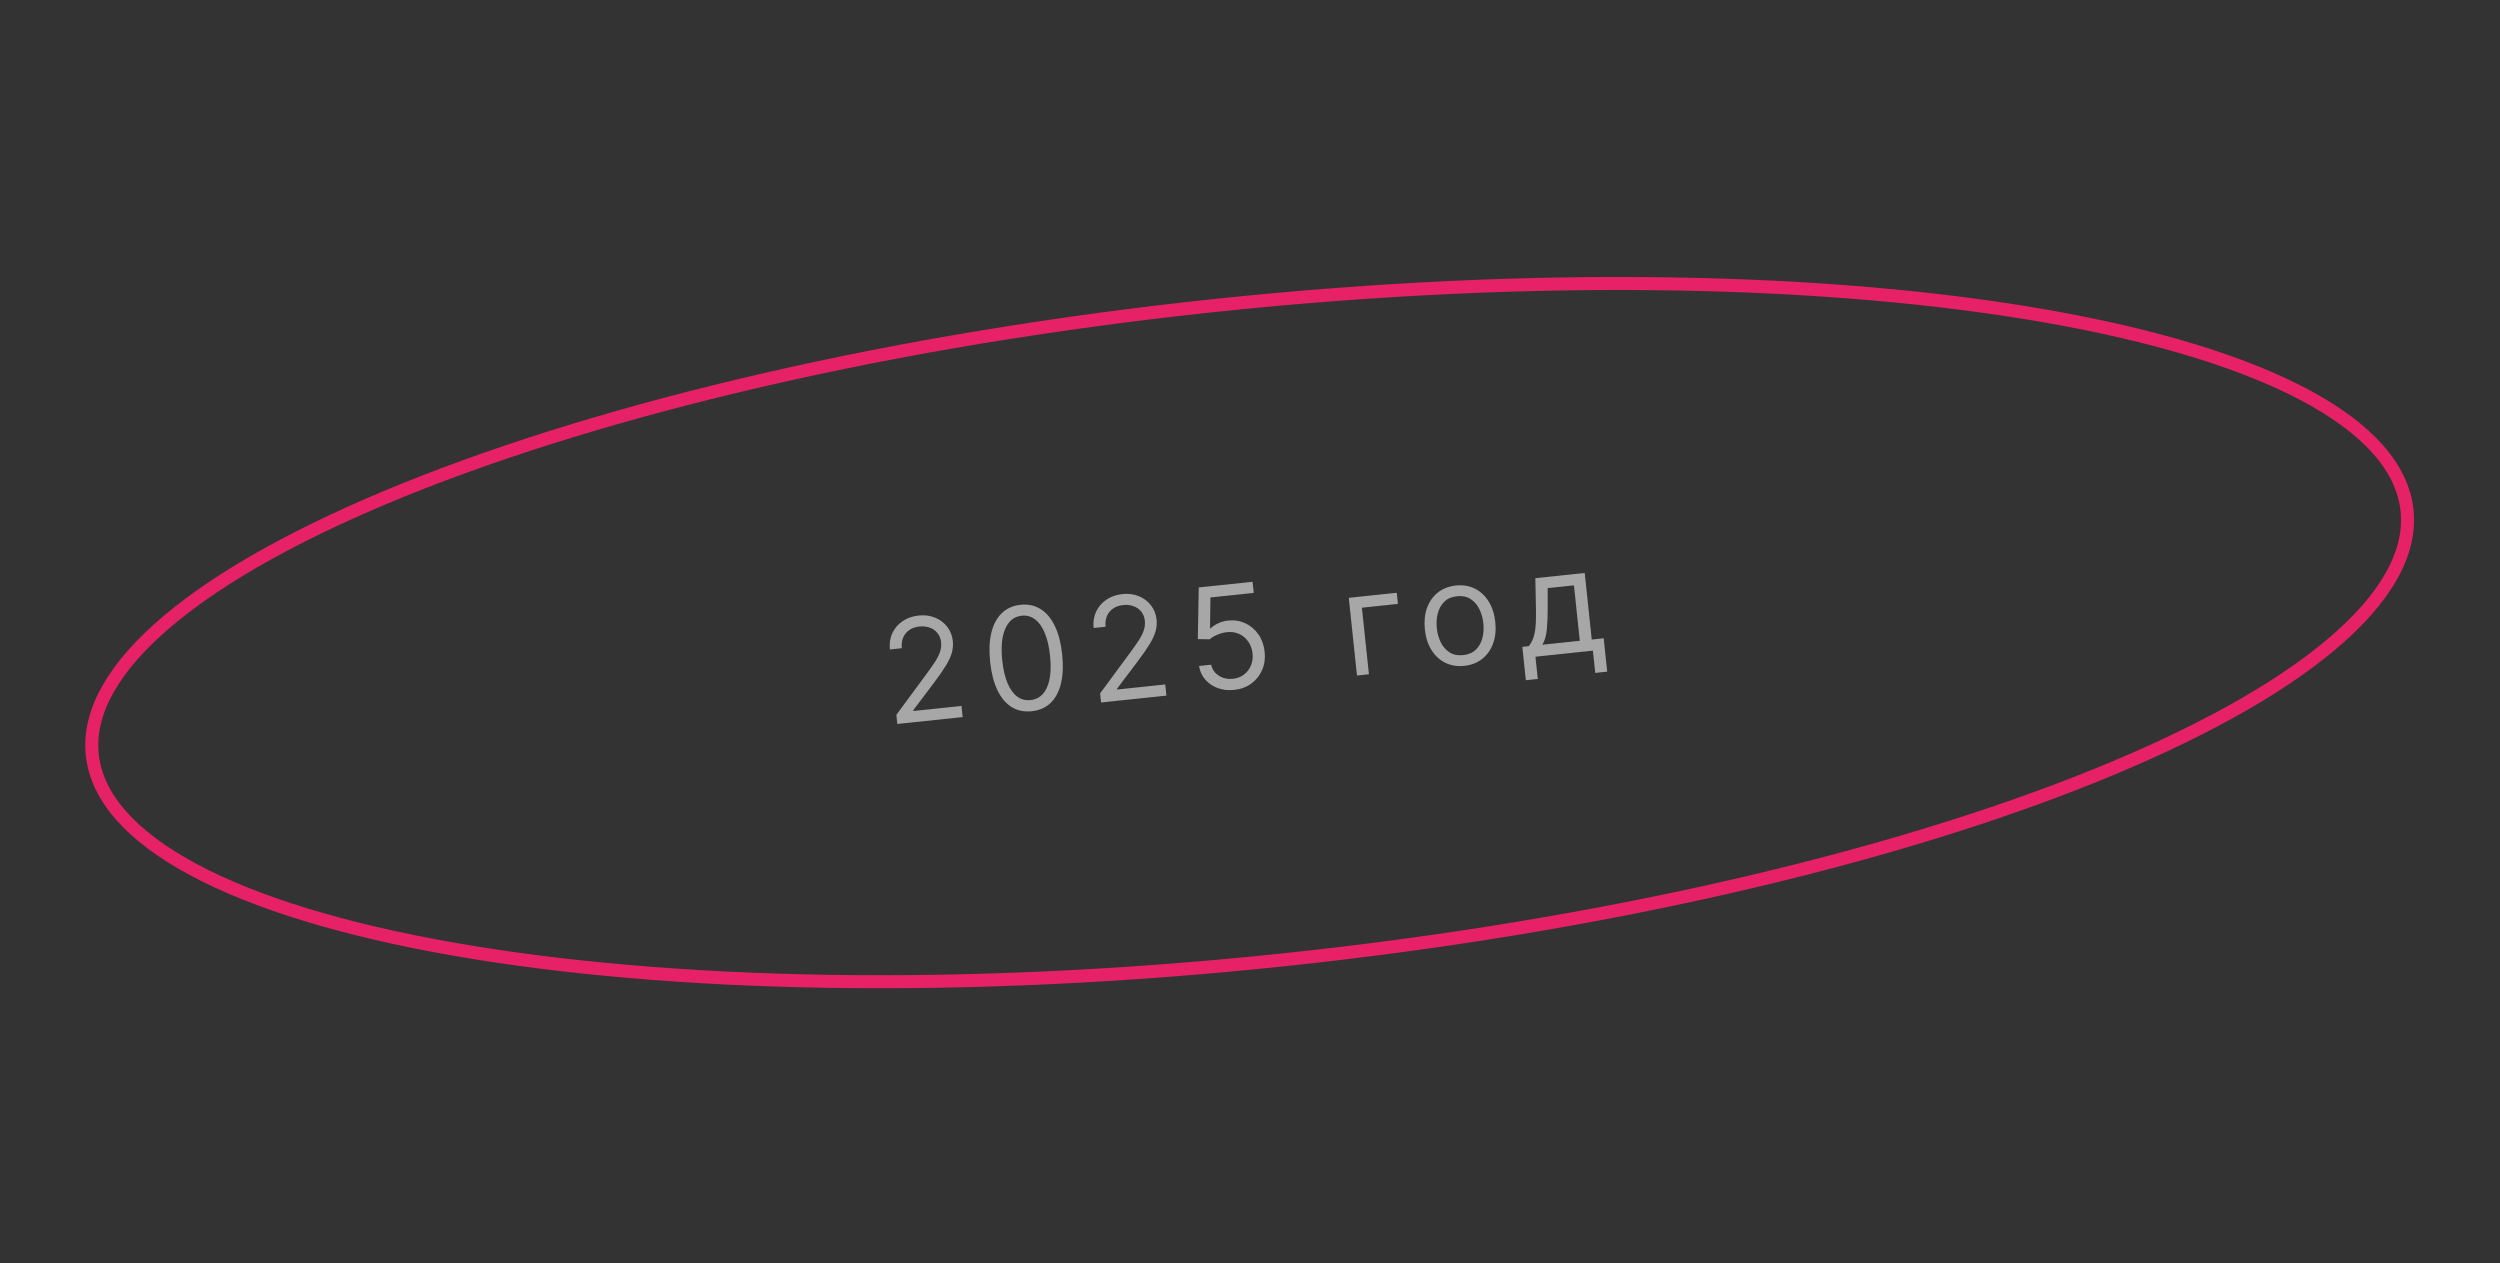 <?xml version="1.0" encoding="UTF-8"?> <svg xmlns="http://www.w3.org/2000/svg" width="192" height="97" viewBox="0 0 192 97" fill="none"><rect x="0" y="0" width="192" height="97" fill="#333333" stroke="none"/><path d="M93.362 23.455C118.012 20.856 140.608 21.369 157.208 24.291C165.511 25.752 172.285 27.811 177.061 30.364C181.856 32.928 184.52 35.923 184.861 39.21C185.203 42.497 183.212 45.983 179.049 49.491C174.902 52.986 168.698 56.413 160.875 59.575C145.236 65.897 123.235 71.114 98.585 73.714C73.935 76.314 51.34 75.799 34.74 72.878C26.437 71.417 19.663 69.358 14.886 66.804C10.092 64.24 7.428 61.245 7.087 57.959C6.745 54.672 8.735 51.186 12.899 47.677C17.046 44.183 23.25 40.756 31.073 37.594C46.712 31.272 68.712 26.055 93.362 23.455Z" stroke="#E72165"></path><path d="M68.914 55.6L68.841 54.901L71.164 51.749C71.437 51.38 71.659 51.061 71.833 50.791C72.006 50.519 72.129 50.268 72.201 50.038C72.276 49.804 72.301 49.566 72.275 49.323C72.246 49.043 72.153 48.808 71.996 48.618C71.843 48.427 71.645 48.288 71.403 48.201C71.16 48.114 70.896 48.086 70.608 48.116C70.302 48.148 70.042 48.24 69.828 48.391C69.616 48.539 69.459 48.732 69.359 48.97C69.261 49.208 69.228 49.479 69.26 49.782L68.343 49.879C68.294 49.413 68.358 48.992 68.536 48.617C68.714 48.242 68.978 47.937 69.327 47.701C69.679 47.465 70.087 47.322 70.551 47.273C71.017 47.224 71.44 47.279 71.821 47.438C72.202 47.597 72.512 47.833 72.752 48.145C72.992 48.458 73.133 48.819 73.176 49.228C73.207 49.52 73.184 49.812 73.108 50.103C73.033 50.391 72.884 50.72 72.662 51.089C72.441 51.455 72.128 51.907 71.724 52.445L70.139 54.544L70.145 54.606L73.843 54.217L73.933 55.071L68.914 55.6ZM79.238 54.622C78.653 54.684 78.138 54.577 77.692 54.302C77.247 54.024 76.883 53.593 76.601 53.007C76.319 52.419 76.133 51.692 76.042 50.827C75.951 49.967 75.983 49.221 76.136 48.59C76.292 47.956 76.558 47.456 76.936 47.092C77.317 46.724 77.797 46.51 78.377 46.449C78.957 46.388 79.47 46.497 79.916 46.778C80.364 47.055 80.729 47.488 81.011 48.076C81.296 48.661 81.483 49.384 81.574 50.244C81.665 51.109 81.634 51.858 81.481 52.493C81.327 53.124 81.061 53.622 80.684 53.987C80.305 54.349 79.824 54.56 79.238 54.622ZM79.148 53.767C79.728 53.706 80.15 53.379 80.412 52.786C80.674 52.193 80.75 51.378 80.641 50.342C80.569 49.653 80.433 49.075 80.234 48.606C80.038 48.137 79.79 47.79 79.488 47.565C79.19 47.34 78.849 47.247 78.465 47.288C77.89 47.348 77.471 47.679 77.207 48.281C76.943 48.879 76.865 49.695 76.974 50.729C77.047 51.418 77.181 51.995 77.377 52.462C77.572 52.928 77.82 53.273 78.118 53.495C78.419 53.717 78.762 53.808 79.148 53.767ZM84.563 53.951L84.489 53.252L86.812 50.1C87.085 49.731 87.308 49.412 87.481 49.142C87.654 48.87 87.777 48.619 87.85 48.388C87.924 48.155 87.949 47.917 87.924 47.674C87.894 47.394 87.801 47.159 87.645 46.968C87.491 46.778 87.293 46.639 87.051 46.552C86.809 46.465 86.544 46.436 86.257 46.467C85.951 46.499 85.691 46.59 85.476 46.741C85.264 46.889 85.108 47.083 85.007 47.321C84.909 47.559 84.876 47.83 84.908 48.133L83.991 48.229C83.942 47.763 84.007 47.343 84.184 46.968C84.362 46.593 84.626 46.288 84.976 46.052C85.328 45.816 85.736 45.673 86.199 45.624C86.665 45.575 87.089 45.63 87.47 45.789C87.85 45.948 88.161 46.184 88.4 46.496C88.64 46.809 88.782 47.169 88.825 47.579C88.856 47.871 88.833 48.163 88.756 48.454C88.682 48.742 88.533 49.071 88.31 49.44C88.089 49.806 87.777 50.258 87.373 50.795L85.787 52.895L85.794 52.957L89.492 52.567L89.582 53.422L84.563 53.951ZM94.778 52.984C94.322 53.032 93.902 52.985 93.518 52.842C93.134 52.7 92.815 52.482 92.561 52.189C92.308 51.896 92.15 51.549 92.086 51.147L93.019 51.049C93.093 51.405 93.287 51.686 93.602 51.891C93.919 52.093 94.281 52.173 94.688 52.13C95.014 52.095 95.296 51.989 95.534 51.809C95.774 51.629 95.953 51.398 96.07 51.116C96.189 50.831 96.231 50.519 96.195 50.18C96.158 49.833 96.049 49.531 95.868 49.276C95.689 49.017 95.459 48.822 95.178 48.692C94.897 48.562 94.587 48.514 94.248 48.547C94.004 48.57 93.758 48.634 93.51 48.739C93.261 48.841 93.06 48.96 92.907 49.097L91.994 49.083L92.063 45.116L96.197 44.681L96.287 45.535L92.962 45.886L92.929 48.262L92.976 48.257C93.125 48.11 93.319 47.981 93.555 47.87C93.793 47.758 94.044 47.688 94.311 47.66C94.798 47.609 95.244 47.68 95.649 47.873C96.057 48.063 96.391 48.347 96.651 48.726C96.913 49.104 97.071 49.551 97.126 50.066C97.179 50.574 97.113 51.039 96.927 51.462C96.744 51.882 96.466 52.228 96.094 52.5C95.722 52.77 95.283 52.931 94.778 52.984ZM107.27 45.525L107.36 46.379L104.594 46.671L105.133 51.783L104.216 51.88L103.587 45.913L107.27 45.525ZM112.458 51.137C111.92 51.194 111.433 51.115 111 50.902C110.569 50.688 110.215 50.362 109.939 49.925C109.665 49.488 109.495 48.962 109.43 48.345C109.365 47.724 109.42 47.169 109.597 46.682C109.776 46.194 110.054 45.801 110.431 45.502C110.81 45.203 111.27 45.025 111.808 44.968C112.347 44.911 112.832 44.99 113.263 45.203C113.696 45.417 114.05 45.744 114.324 46.184C114.601 46.623 114.772 47.154 114.838 47.775C114.903 48.392 114.846 48.942 114.666 49.427C114.49 49.912 114.211 50.304 113.832 50.603C113.455 50.902 112.997 51.08 112.458 51.137ZM112.372 50.313C112.781 50.27 113.106 50.13 113.348 49.892C113.59 49.655 113.757 49.358 113.848 49.003C113.939 48.648 113.963 48.271 113.921 47.872C113.879 47.473 113.776 47.108 113.613 46.777C113.45 46.446 113.225 46.188 112.939 46.004C112.652 45.819 112.304 45.748 111.895 45.791C111.486 45.835 111.16 45.976 110.919 46.217C110.677 46.457 110.511 46.756 110.42 47.114C110.329 47.471 110.305 47.85 110.347 48.248C110.389 48.647 110.492 49.011 110.655 49.339C110.817 49.668 111.042 49.923 111.328 50.105C111.615 50.287 111.962 50.356 112.372 50.313ZM117.185 52.241L116.915 49.677L117.413 49.625C117.521 49.485 117.611 49.337 117.684 49.18C117.756 49.023 117.814 48.84 117.858 48.631C117.903 48.42 117.934 48.165 117.95 47.867C117.966 47.567 117.969 47.207 117.962 46.786L117.915 44.403L121.706 44.003L122.245 49.116L123.162 49.019L123.432 51.583L122.515 51.679L122.335 49.97L117.922 50.435L118.102 52.145L117.185 52.241ZM118.454 49.515L121.328 49.212L120.88 44.955L118.86 45.167L118.863 46.691C118.864 47.322 118.841 47.876 118.795 48.352C118.748 48.828 118.634 49.216 118.454 49.515Z" fill="#F5F5F5" fill-opacity="0.6"></path></svg> 